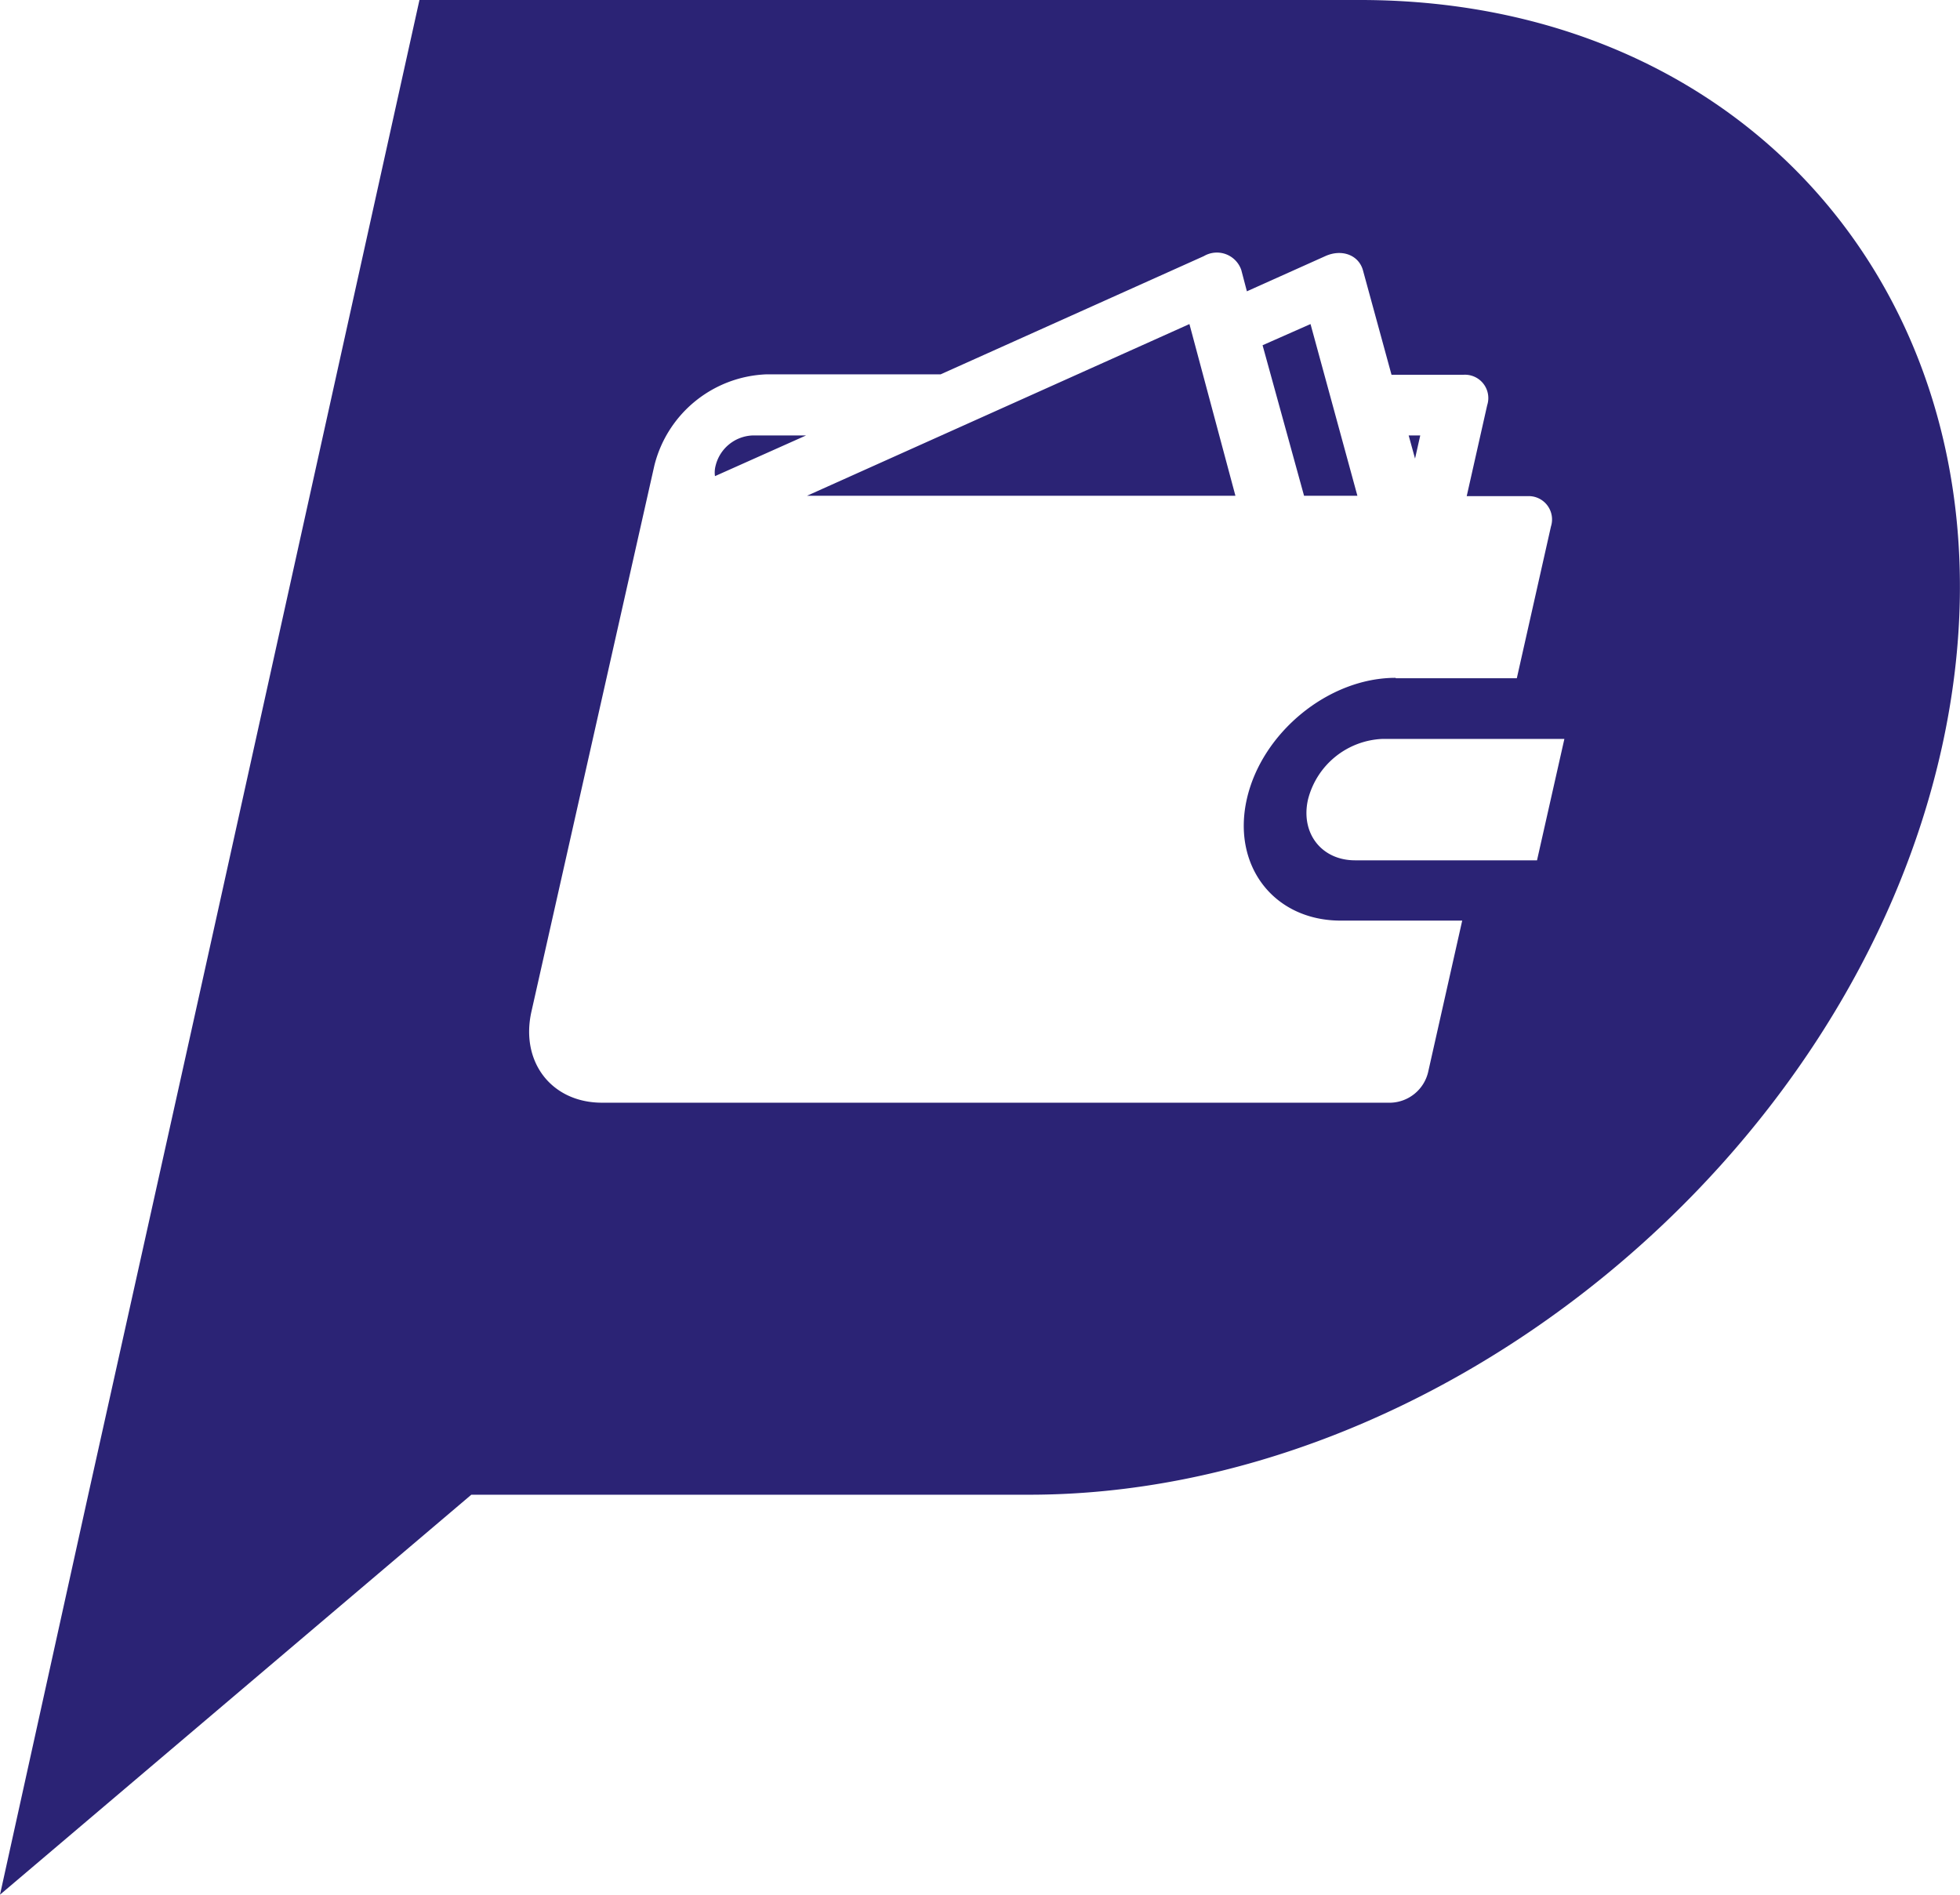 <svg xmlns="http://www.w3.org/2000/svg" viewBox="0 0 199.9 193.23"><defs><style>.cls-1{fill:#2b2375;fill-rule:evenodd;}</style></defs><g id="Layer_2" data-name="Layer 2"><g id="Layer_1-2" data-name="Layer 1"><path class="cls-1" d="M133,50.56l-4.23-15.35,4.89-2.16,4.78,17.51Zm-50.69,0,39-17.51L126,50.56Zm-9.39-2a2.72,2.72,0,0,1,.06-1.05,4.05,4.05,0,0,1,3.79-3.1h5.44Zm71.93-4.15-.53,2.36-.65-2.36Zm-2.48,24.76H154.7l3.48-15.47a2.38,2.38,0,0,0-2.4-3.1h-6.19l2.09-9.28a2.38,2.38,0,0,0-2.4-3.1h-7.36L139,27.54c-.45-1.55-2.17-2.17-3.83-1.42l-8,3.59-.57-2.17a2.63,2.63,0,0,0-3.82-1.42L95.93,38.18H78.11a12.27,12.27,0,0,0-11.37,9.29L54.2,103.17c-1.15,5.14,2.06,9.29,7.2,9.29h80.46a4.06,4.06,0,0,0,3.79-3.1l3.48-15.47H136.75c-6.81,0-11.12-5.57-9.59-12.38S135.51,69.13,142.32,69.13Zm-1.39,6.19a8.19,8.19,0,0,0-7.58,6.19c-.77,3.42,1.38,6.19,4.8,6.19h18.56l2.79-12.38ZM42.78,0h95.93c41.92,0,68.62,34.3,59.34,76.22h0c-9.28,41.92-51.17,76.22-93.09,76.22H48.07L0,193.23l9-40.79C27,71.48,16.25,119.81,42.78,0Z"/></g></g></svg>